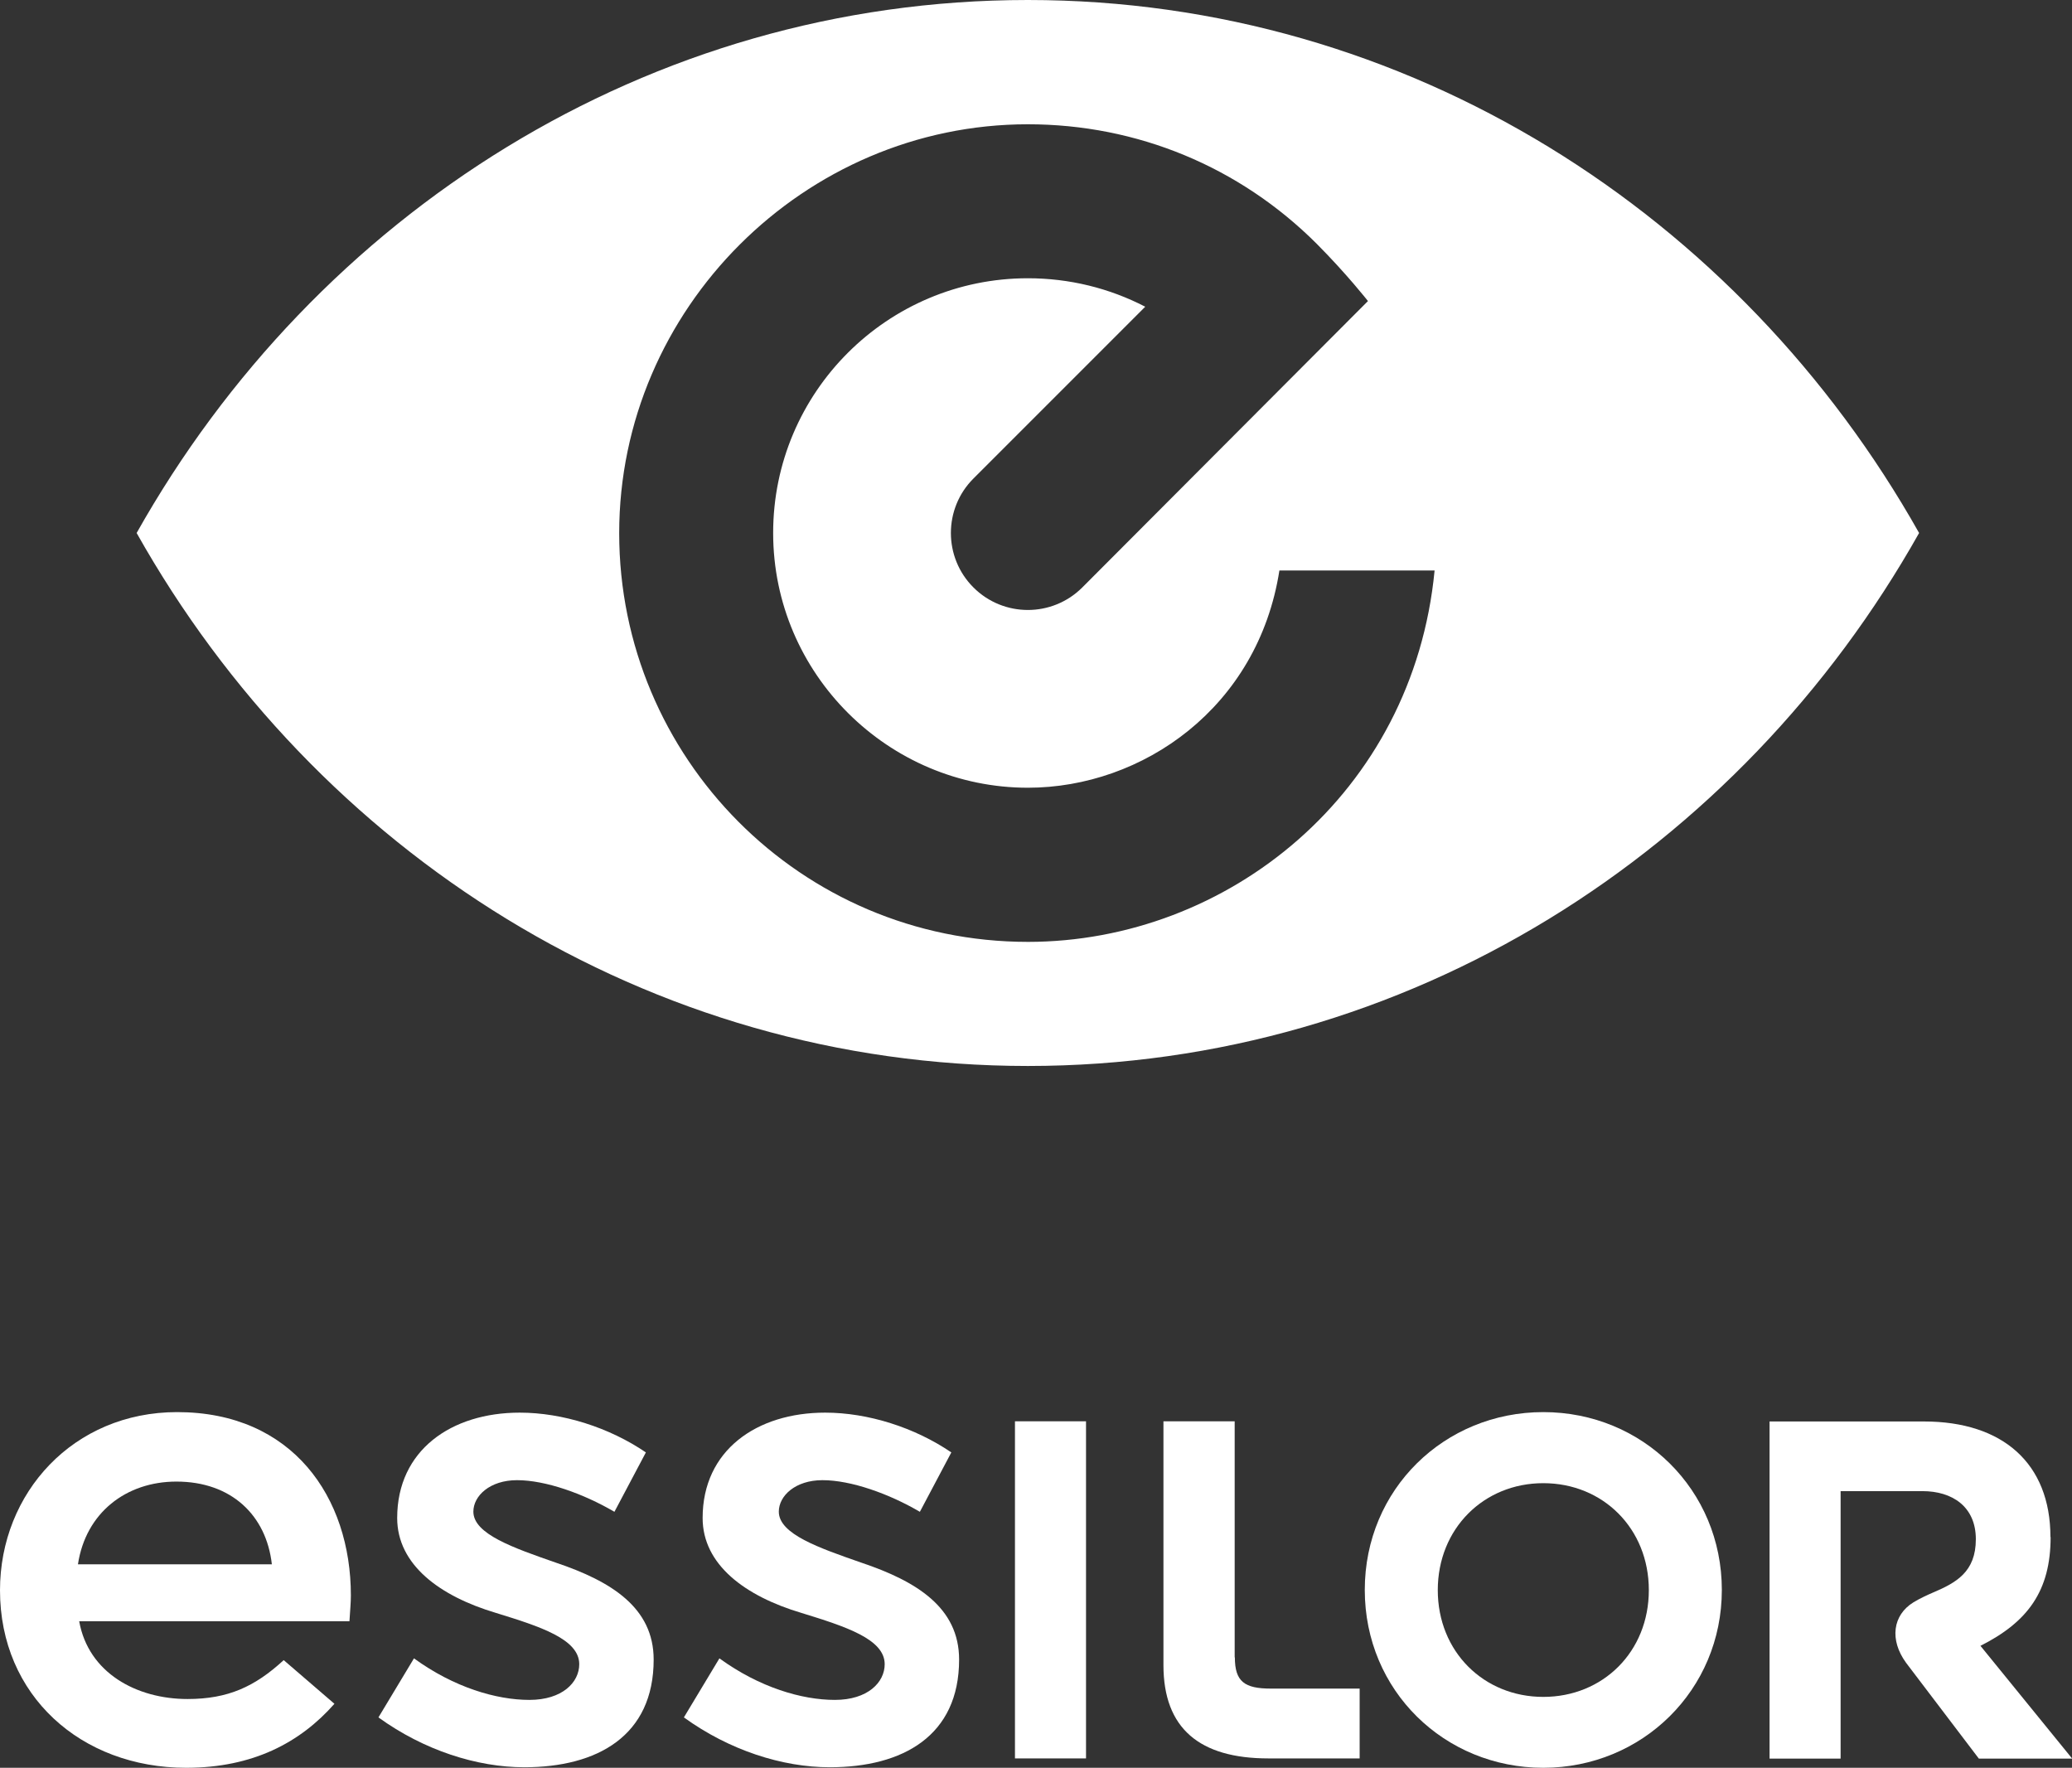 <svg xmlns="http://www.w3.org/2000/svg" id="Layer_1" viewBox="0 0 117.22 100"><rect x="0" y="0" width="117.22" height="100" fill="#333333" stroke="none"/><rect x="57.42" y="80.4" width="4.02" height="19.07" fill="#fff" stroke-width="0"></rect><path d="m87.31,79.88c-5.59,0-10.1,4.36-10.1,10.06s4.51,10.06,10.1,10.06,10.1-4.4,10.1-10.06-4.48-10.06-10.1-10.06Zm0,16.11c-3.37,0-5.97-2.56-5.97-6.04s2.6-6.05,5.97-6.05,5.97,2.56,5.97,6.05-2.6,6.04-5.97,6.04Z" fill="#fff" stroke-width="0"></path><path d="m69.85,93.76v-13.36h-4.03v13.79c0,3.59,2.05,5.28,5.94,5.28h5.16v-3.95h-5.02c-1.49,0-2.04-.39-2.04-1.77Z" fill="#fff" stroke-width="0"></path><path d="m116,86.95c0-4.17-2.7-6.54-7.15-6.54h-8.74v19.07h4.02v-15.13h4.63c1.68,0,3.02.87,3.02,2.72s-1.11,2.46-2.43,3.02c-.26.11-.76.34-1.1.55-1.17.72-1.37,2.12-.41,3.43l4.11,5.41h5.28l-5.19-6.38c2.69-1.35,3.97-3.12,3.97-6.15Z" fill="#fff" stroke-width="0"></path><path d="m10.02,79.88c-5.86,0-10.02,4.56-10.02,10.08,0,5.95,4.58,10.04,10.53,10.04,3.77,0,6.45-1.42,8.39-3.62l-2.87-2.47c-1.63,1.5-3.15,2.2-5.44,2.2-2.89,0-5.61-1.48-6.13-4.4h15.29c.04-.66.08-1.06.08-1.46,0-5.55-3.3-10.37-9.83-10.37Zm-5.61,8.61c.44-2.92,2.73-4.68,5.57-4.68,3.11,0,5.09,1.91,5.4,4.68H4.41Z" fill="#fff" stroke-width="0"></path><path d="m48.74,88.4c-2.41-.84-4.68-1.62-4.68-2.89,0-.89.93-1.78,2.47-1.78,1.62,0,3.77.77,5.51,1.79l1.78-3.36c-2.07-1.41-4.71-2.25-7.14-2.25-3.86,0-6.93,2.12-6.93,5.96,0,2.64,2.4,4.42,5.59,5.37,2.5.77,4.71,1.48,4.71,2.9,0,1.03-.96,2.02-2.82,2.02s-4.26-.7-6.53-2.35l-2.01,3.34c2.57,1.86,5.57,2.82,8.25,2.82,4.14,0,7.32-1.78,7.32-6.09,0-2.94-2.4-4.43-5.52-5.48Z" fill="#fff" stroke-width="0"></path><path d="m31.46,88.4c-2.41-.84-4.68-1.62-4.68-2.89,0-.89.93-1.78,2.47-1.78,1.62,0,3.77.77,5.51,1.79l1.78-3.36c-2.07-1.41-4.71-2.25-7.14-2.25-3.86,0-6.93,2.12-6.93,5.96,0,2.64,2.4,4.42,5.59,5.37,2.5.77,4.71,1.48,4.71,2.9,0,1.03-.96,2.02-2.82,2.02s-4.26-.7-6.53-2.35l-2.01,3.34c2.57,1.86,5.57,2.82,8.25,2.82,4.14,0,7.32-1.78,7.32-6.09,0-2.94-2.4-4.43-5.52-5.48Z" fill="#fff" stroke-width="0"></path><path d="m58.15,0C36.65,0,17.87,12.12,7.73,30.15c10.14,18.04,28.92,30.15,50.42,30.15s40.27-12.11,50.42-30.15C98.42,12.12,79.64,0,58.15,0Zm0,53.28c-12.85,0-23.12-10.43-23.12-23.12S45.51,7.03,58.15,7.03c6.18,0,11.98,2.4,16.35,6.77,1.71,1.72,2.89,3.23,2.89,3.23l-16.16,16.2c-1.7,1.7-4.46,1.7-6.16,0-1.7-1.7-1.7-4.46,0-6.16l9.72-9.72c-2.03-1.05-4.29-1.61-6.64-1.61-7.94,0-14.41,6.44-14.41,14.41s6.52,14.41,14.41,14.41c6.48,0,13.02-4.53,14.23-12.29h8.78c-1.21,12.61-11.72,21.01-23.01,21.01Z" fill="#fff" stroke-width="0"></path></svg>